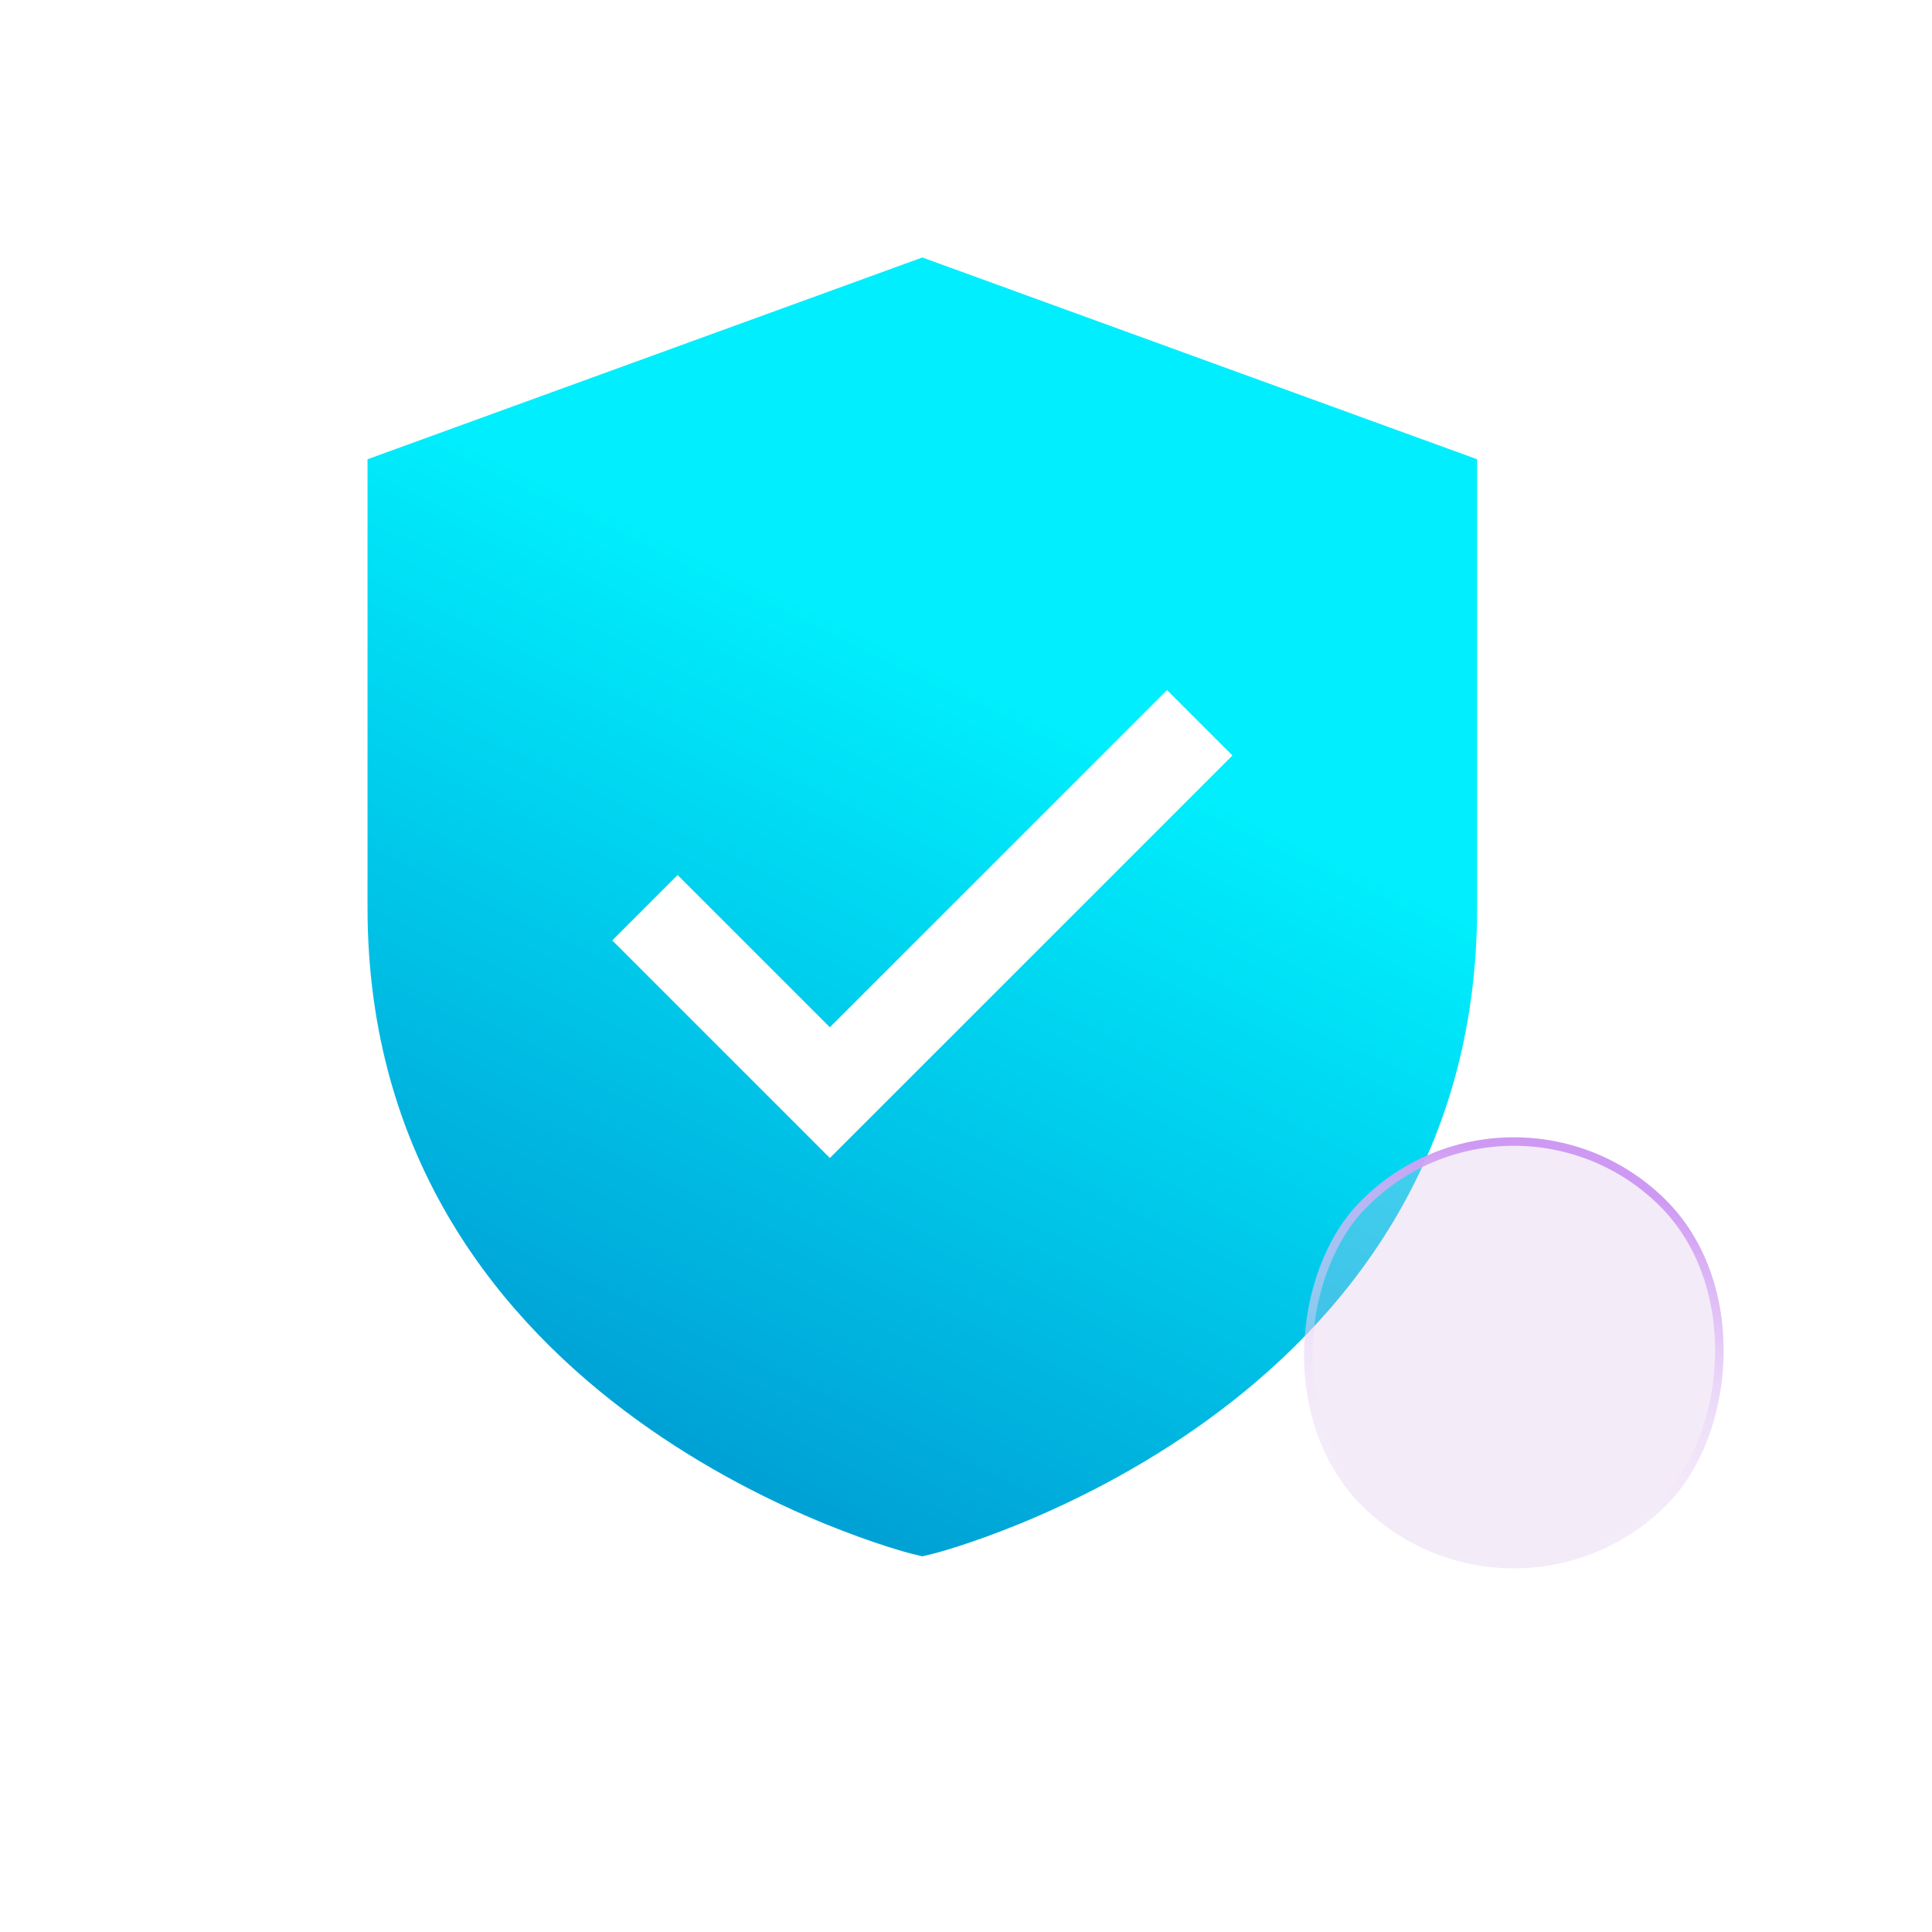 <?xml version="1.0" encoding="UTF-8"?> <svg xmlns="http://www.w3.org/2000/svg" width="114" height="114" viewBox="0 0 114 114" fill="none"><g clip-path="url(#clip0_3817_14053)"><path d="M54.423 15.193L21.686 27.099V53.561C21.686 83.463 53.453 91.596 53.773 91.676L54.423 91.833L55.073 91.676C55.392 91.596 87.159 83.463 87.159 53.561V27.099L54.423 15.193ZM48.967 68.331L36.126 55.49L39.983 51.632L48.967 60.615L68.862 40.72L72.72 44.578L48.967 68.331Z" fill="white"></path><path d="M54.423 15.193L21.686 27.099V53.561C21.686 83.463 53.453 91.596 53.773 91.676L54.423 91.833L55.073 91.676C55.392 91.596 87.159 83.463 87.159 53.561V27.099L54.423 15.193ZM48.967 68.331L36.126 55.49L39.983 51.632L48.967 60.615L68.862 40.72L72.72 44.578L48.967 68.331Z" fill="url(#paint0_linear_3817_14053)"></path><g filter="url(#filter0_bi_3817_14053)"><rect x="85.103" y="57.843" width="25.434" height="25.434" rx="12.717" transform="rotate(44.291 85.103 57.843)" fill="#D5BBE8" fill-opacity="0.3"></rect><rect x="85.108" y="58.196" width="24.934" height="24.934" rx="12.467" transform="rotate(44.291 85.108 58.196)" stroke="url(#paint1_linear_3817_14053)" stroke-width="0.5"></rect></g></g><defs><filter id="filter0_bi_3817_14053" x="61.609" y="52.109" width="47.434" height="47.434" filterUnits="userSpaceOnUse" color-interpolation-filters="sRGB"><feFlood flood-opacity="0" result="BackgroundImageFix"></feFlood><feGaussianBlur in="BackgroundImageFix" stdDeviation="5.5"></feGaussianBlur><feComposite in2="SourceAlpha" operator="in" result="effect1_backgroundBlur_3817_14053"></feComposite><feBlend mode="normal" in="SourceGraphic" in2="effect1_backgroundBlur_3817_14053" result="shape"></feBlend><feColorMatrix in="SourceAlpha" type="matrix" values="0 0 0 0 0 0 0 0 0 0 0 0 0 0 0 0 0 0 127 0" result="hardAlpha"></feColorMatrix><feOffset dx="4" dy="4"></feOffset><feGaussianBlur stdDeviation="2"></feGaussianBlur><feComposite in2="hardAlpha" operator="arithmetic" k2="-1" k3="1"></feComposite><feColorMatrix type="matrix" values="0 0 0 0 1 0 0 0 0 1 0 0 0 0 1 0 0 0 0.25 0"></feColorMatrix><feBlend mode="normal" in2="shape" result="effect2_innerShadow_3817_14053"></feBlend></filter><linearGradient id="paint0_linear_3817_14053" x1="54.734" y1="15.193" x2="24.883" y2="77.541" gradientUnits="userSpaceOnUse"><stop offset="0.312" stop-color="#00EEFD"></stop><stop offset="1" stop-color="#00A2D6"></stop></linearGradient><linearGradient id="paint1_linear_3817_14053" x1="92.618" y1="60.733" x2="103.974" y2="81.636" gradientUnits="userSpaceOnUse"><stop stop-color="#CE99F3"></stop><stop offset="0.923" stop-color="white" stop-opacity="0"></stop></linearGradient><clipPath id="clip0_3817_14053"><rect width="114" height="114" fill="white"></rect></clipPath></defs></svg> 